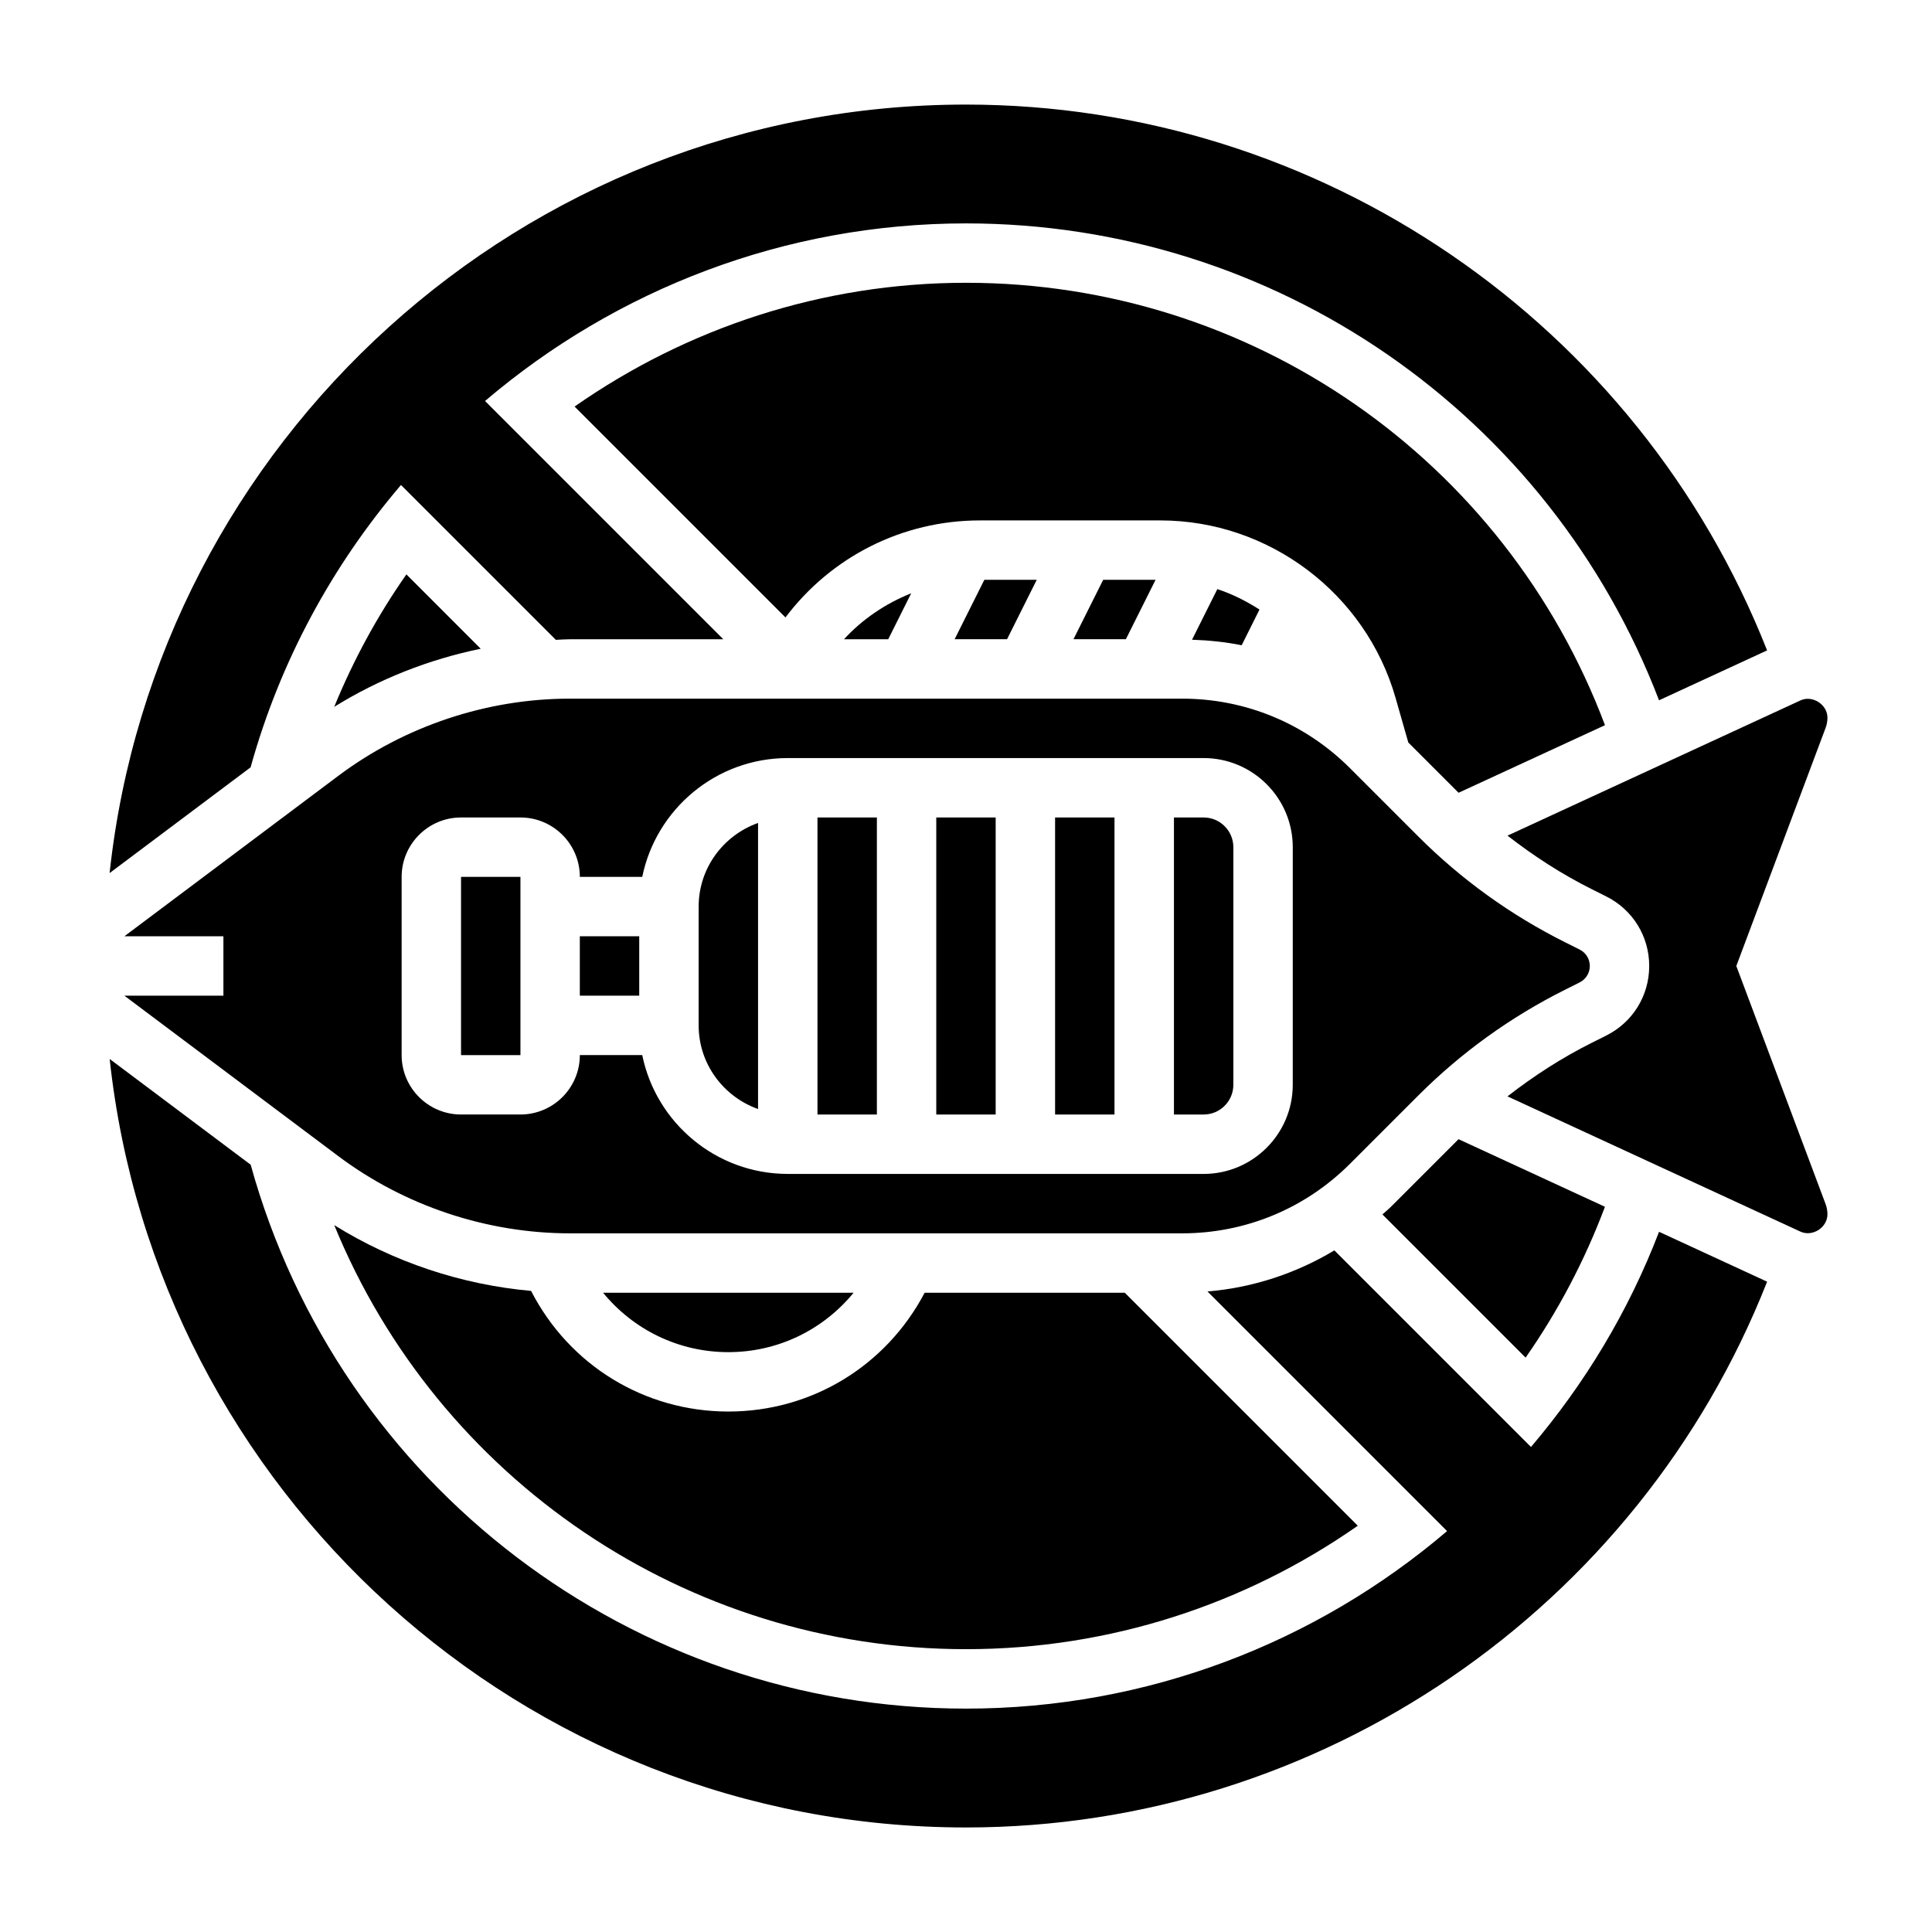 <?xml version="1.0" encoding="UTF-8"?>
<!-- Uploaded to: ICON Repo, www.svgrepo.com, Generator: ICON Repo Mixer Tools -->
<svg fill="#000000" width="800px" height="800px" version="1.1" viewBox="144 144 512 512" xmlns="http://www.w3.org/2000/svg">
 <g>
  <path d="m360.64 360.64h15.742v78.719h-15.742z"/>
  <path d="m297.66 392.12h15.742v15.742h-15.742z"/>
  <path d="m329.15 384.25v31.488c0 10.25 6.606 18.91 15.742 22.168v-75.816c-9.137 3.254-15.742 11.91-15.742 22.16z"/>
  <path d="m423.61 360.64h15.742v78.719h-15.742z"/>
  <path d="m392.12 360.64h15.742v78.719h-15.742z"/>
  <path d="m266.18 376.38h15.742v47.238h-15.742z"/>
  <path d="m284.73 486.1c-18.445-1.645-36.434-7.644-52.152-17.43 27.492 67.168 93.199 112.38 167.43 112.38 38.156 0 74.098-11.941 103.82-32.715l-61.75-61.75h-53.035c-10.211 19.43-29.992 31.488-52.004 31.488-22.211 0-42.176-12.25-52.301-31.977z"/>
  <path d="m250.27 272.53 41.035 41.035c1.246-0.047 2.488-0.156 3.738-0.156h40.637l-63.141-63.141c34.684-29.535 79.398-47.066 127.46-47.066 81.957 0 154.6 50.477 183.66 126.38l28.637-13.219c-34.215-86.797-118.42-144.65-212.3-144.65-117.55 0-214.62 89.324-226.95 203.66l37.367-28.023c7.828-28.23 21.691-53.516 39.844-74.816z"/>
  <path d="m462.98 360.64h-7.871v78.719h7.871c4.336 0 7.871-3.535 7.871-7.871v-62.977c0-4.336-3.535-7.871-7.871-7.871z"/>
  <path d="m370.21 486.59h-66.387c8.07 9.84 20.066 15.742 33.188 15.742 13.141 0.004 25.137-5.902 33.199-15.742z"/>
  <path d="m510.36 465.84 37.941 37.941c8.535-12.211 15.617-25.594 21.027-39.973l-38.801-17.91-17.625 17.625c-0.809 0.82-1.699 1.547-2.543 2.316z"/>
  <path d="m466.61 300.12-6.707 13.414c4.457 0.148 8.855 0.598 13.152 1.465l4.723-9.461c-3.488-2.231-7.195-4.109-11.168-5.418z"/>
  <path d="m436.35 297.66-7.871 15.742h13.887l7.871-15.742z"/>
  <path d="m549.72 527.46-52.098-52.098c-10.195 6.125-21.617 9.879-33.629 10.895l63.496 63.496c-34.73 29.617-79.473 47.047-127.49 47.047-88.543 0-166.03-59.148-189.57-144.14l-37.367-28.023c12.324 114.33 109.39 203.66 226.94 203.66 93.883 0 178.09-57.844 212.3-144.64l-28.637-13.219c-8.129 21.207-19.754 40.336-33.941 57.031z"/>
  <path d="m400 218.94c-38.18 0-74.059 12.059-103.73 32.801l55.883 55.883c12.113-16.031 30.914-25.707 51.562-25.707h47.781c28.797 0 54.426 19.34 62.34 47.02l3.379 11.832 13.32 13.32 38.801-17.91c-26.484-70.367-93.586-117.24-169.34-117.24z"/>
  <path d="m604.14 400 23.656-63.086c0.328-0.875 0.496-1.797 0.496-2.727 0-3.496-4-6.031-7.141-4.574l-77.648 35.84c6.949 5.406 14.367 10.211 22.285 14.168l3.883 1.945c7.019 3.508 11.387 10.566 11.387 18.434 0 7.863-4.367 14.926-11.398 18.438l-3.871 1.938c-7.926 3.969-15.344 8.77-22.293 14.176l77.641 35.84c3.172 1.465 7.156-1.078 7.156-4.582 0-0.938-0.164-1.852-0.496-2.731z"/>
  <path d="m251.7 296.22c-7.59 10.832-14.004 22.586-19.129 35.102 11.902-7.398 25.113-12.57 38.824-15.398z"/>
  <path d="m404.86 297.66-7.871 15.742h13.887l7.871-15.742z"/>
  <path d="m562.62 404.35c1.664-0.836 2.695-2.496 2.695-4.352 0-1.859-1.031-3.519-2.684-4.352l-3.891-1.949c-14.406-7.203-27.48-16.625-38.871-28.016l-18.09-18.09c-11.895-11.895-27.711-18.445-44.535-18.445h-162.2c-21.996 0-43.801 7.266-61.402 20.469l-56.684 42.508h26.246v15.742l-26.238 0.004 56.68 42.508c17.594 13.195 39.398 20.469 61.402 20.469h162.2c16.824 0 32.637-6.551 44.531-18.445l18.09-18.09c11.383-11.383 24.465-20.812 38.871-28.016zm-76.027 27.137c0 13.02-10.598 23.617-23.617 23.617l-110.21-0.004c-19.004 0-34.906-13.547-38.566-31.488h-16.535c0 8.684-7.062 15.742-15.742 15.742h-15.742c-8.684 0-15.742-7.062-15.742-15.742v-47.23c0-8.684 7.062-15.742 15.742-15.742h15.742c8.684 0 15.742 7.062 15.742 15.742h16.539c3.66-17.941 19.555-31.488 38.566-31.488h110.21c13.02 0 23.617 10.598 23.617 23.617z"/>
  <path d="m367.66 313.41h11.73l6.086-12.18c-6.758 2.695-12.855 6.797-17.816 12.18z"/>
 </g>
</svg>